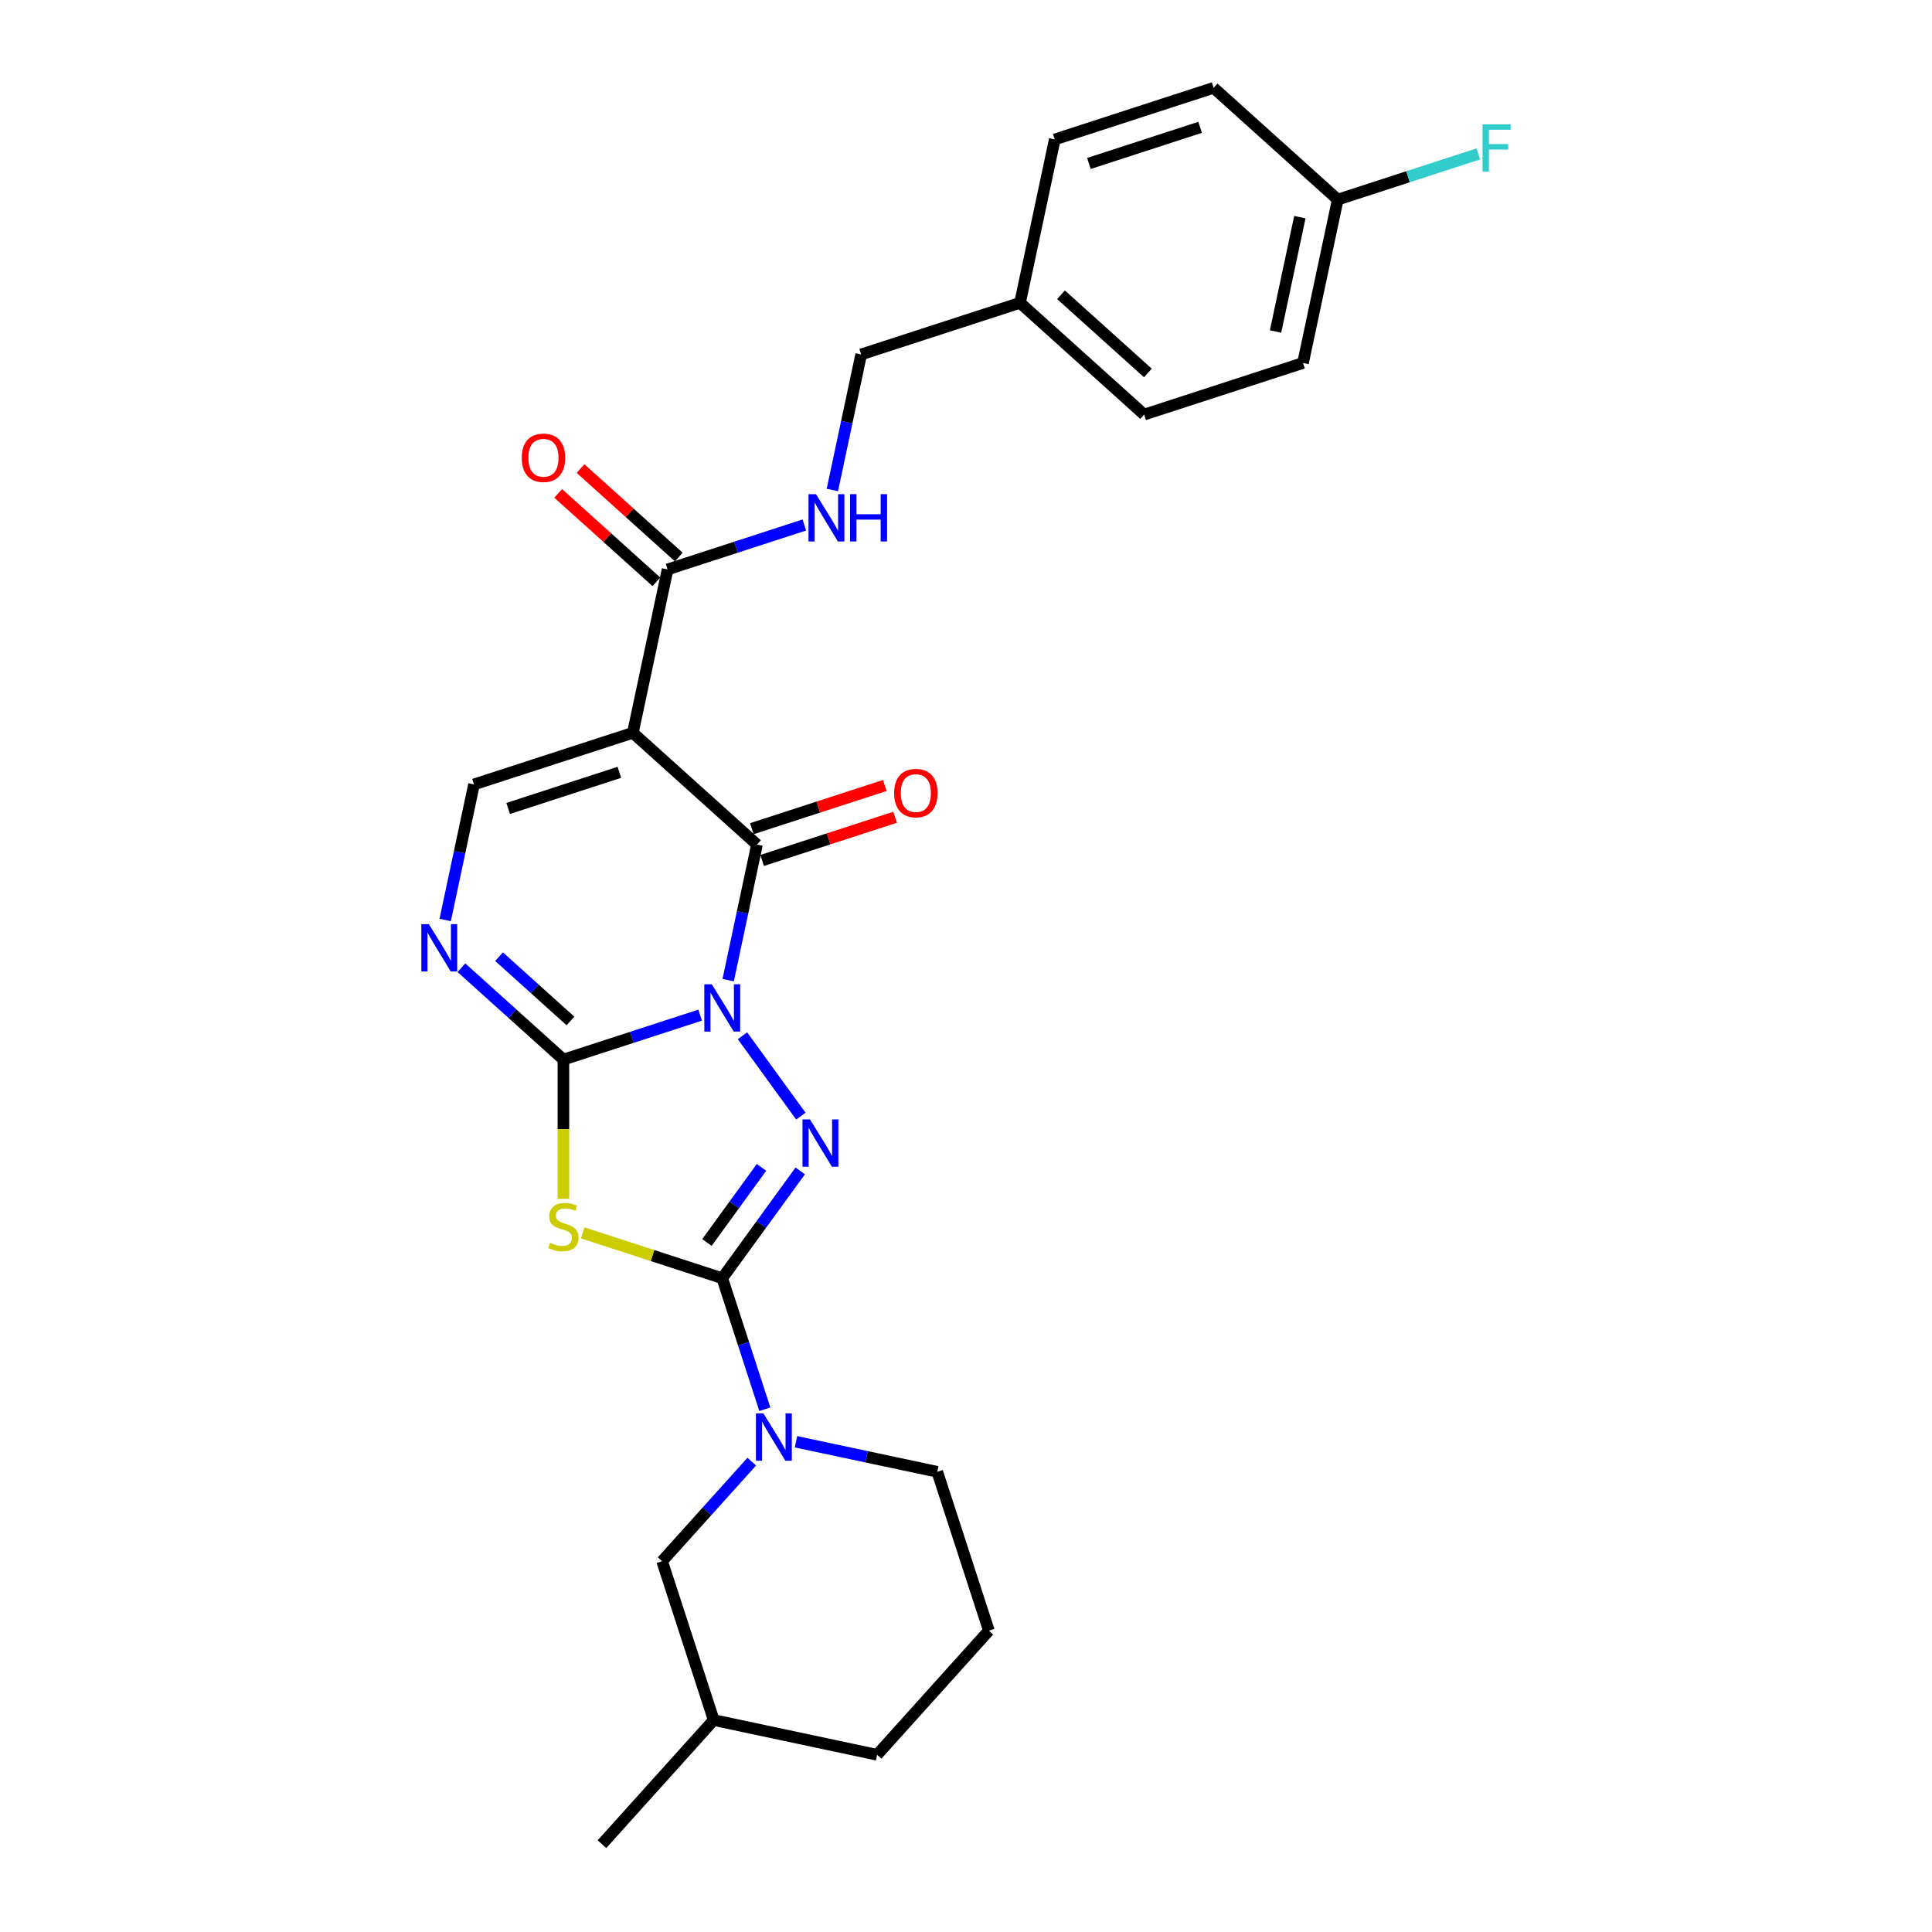<?xml version='1.0' encoding='iso-8859-1'?>
<svg version='1.1' baseProfile='full'
              xmlns='http://www.w3.org/2000/svg'
                      xmlns:rdkit='http://www.rdkit.org/xml'
                      xmlns:xlink='http://www.w3.org/1999/xlink'
                  xml:space='preserve'
width='1000px' height='1000px' viewBox='0 0 1000 1000'>
<!-- END OF HEADER -->
<rect style='opacity:1.0;fill:#FFFFFF;stroke:none' width='1000' height='1000' x='0' y='0'> </rect>
<path class='bond-0' d='M 362.395,525.434 L 327.007,536.932' style='fill:none;fill-rule:evenodd;stroke:#0000FF;stroke-width:6px;stroke-linecap:butt;stroke-linejoin:miter;stroke-opacity:1' />
<path class='bond-0' d='M 327.007,536.932 L 291.619,548.431' style='fill:none;fill-rule:evenodd;stroke:#000000;stroke-width:6px;stroke-linecap:butt;stroke-linejoin:miter;stroke-opacity:1' />
<path class='bond-1' d='M 384.307,536.118 L 414.518,577.7' style='fill:none;fill-rule:evenodd;stroke:#0000FF;stroke-width:6px;stroke-linecap:butt;stroke-linejoin:miter;stroke-opacity:1' />
<path class='bond-3' d='M 376.904,507.311 L 384.36,472.23' style='fill:none;fill-rule:evenodd;stroke:#0000FF;stroke-width:6px;stroke-linecap:butt;stroke-linejoin:miter;stroke-opacity:1' />
<path class='bond-3' d='M 384.36,472.23 L 391.817,437.149' style='fill:none;fill-rule:evenodd;stroke:#000000;stroke-width:6px;stroke-linecap:butt;stroke-linejoin:miter;stroke-opacity:1' />
<path class='bond-4' d='M 291.619,548.431 L 291.619,584.474' style='fill:none;fill-rule:evenodd;stroke:#000000;stroke-width:6px;stroke-linecap:butt;stroke-linejoin:miter;stroke-opacity:1' />
<path class='bond-4' d='M 291.619,584.474 L 291.619,620.517' style='fill:none;fill-rule:evenodd;stroke:#CCCC00;stroke-width:6px;stroke-linecap:butt;stroke-linejoin:miter;stroke-opacity:1' />
<path class='bond-6' d='M 291.619,548.431 L 265.218,524.659' style='fill:none;fill-rule:evenodd;stroke:#000000;stroke-width:6px;stroke-linecap:butt;stroke-linejoin:miter;stroke-opacity:1' />
<path class='bond-6' d='M 265.218,524.659 L 238.817,500.888' style='fill:none;fill-rule:evenodd;stroke:#0000FF;stroke-width:6px;stroke-linecap:butt;stroke-linejoin:miter;stroke-opacity:1' />
<path class='bond-6' d='M 295.268,528.45 L 276.788,511.809' style='fill:none;fill-rule:evenodd;stroke:#000000;stroke-width:6px;stroke-linecap:butt;stroke-linejoin:miter;stroke-opacity:1' />
<path class='bond-6' d='M 276.788,511.809 L 258.307,495.169' style='fill:none;fill-rule:evenodd;stroke:#0000FF;stroke-width:6px;stroke-linecap:butt;stroke-linejoin:miter;stroke-opacity:1' />
<path class='bond-2' d='M 414.194,606.061 L 394.018,633.832' style='fill:none;fill-rule:evenodd;stroke:#0000FF;stroke-width:6px;stroke-linecap:butt;stroke-linejoin:miter;stroke-opacity:1' />
<path class='bond-2' d='M 394.018,633.832 L 373.842,661.602' style='fill:none;fill-rule:evenodd;stroke:#000000;stroke-width:6px;stroke-linecap:butt;stroke-linejoin:miter;stroke-opacity:1' />
<path class='bond-2' d='M 394.153,604.229 L 380.029,623.668' style='fill:none;fill-rule:evenodd;stroke:#0000FF;stroke-width:6px;stroke-linecap:butt;stroke-linejoin:miter;stroke-opacity:1' />
<path class='bond-2' d='M 380.029,623.668 L 365.906,643.107' style='fill:none;fill-rule:evenodd;stroke:#000000;stroke-width:6px;stroke-linecap:butt;stroke-linejoin:miter;stroke-opacity:1' />
<path class='bond-8' d='M 373.842,661.602 L 384.86,695.512' style='fill:none;fill-rule:evenodd;stroke:#000000;stroke-width:6px;stroke-linecap:butt;stroke-linejoin:miter;stroke-opacity:1' />
<path class='bond-8' d='M 384.86,695.512 L 395.878,729.422' style='fill:none;fill-rule:evenodd;stroke:#0000FF;stroke-width:6px;stroke-linecap:butt;stroke-linejoin:miter;stroke-opacity:1' />
<path class='bond-27' d='M 373.842,661.602 L 337.736,649.87' style='fill:none;fill-rule:evenodd;stroke:#000000;stroke-width:6px;stroke-linecap:butt;stroke-linejoin:miter;stroke-opacity:1' />
<path class='bond-27' d='M 337.736,649.87 L 301.63,638.138' style='fill:none;fill-rule:evenodd;stroke:#CCCC00;stroke-width:6px;stroke-linecap:butt;stroke-linejoin:miter;stroke-opacity:1' />
<path class='bond-5' d='M 391.817,437.149 L 327.568,379.299' style='fill:none;fill-rule:evenodd;stroke:#000000;stroke-width:6px;stroke-linecap:butt;stroke-linejoin:miter;stroke-opacity:1' />
<path class='bond-11' d='M 394.489,445.371 L 428.9,434.19' style='fill:none;fill-rule:evenodd;stroke:#000000;stroke-width:6px;stroke-linecap:butt;stroke-linejoin:miter;stroke-opacity:1' />
<path class='bond-11' d='M 428.9,434.19 L 463.312,423.009' style='fill:none;fill-rule:evenodd;stroke:#FF0000;stroke-width:6px;stroke-linecap:butt;stroke-linejoin:miter;stroke-opacity:1' />
<path class='bond-11' d='M 389.145,428.927 L 423.557,417.746' style='fill:none;fill-rule:evenodd;stroke:#000000;stroke-width:6px;stroke-linecap:butt;stroke-linejoin:miter;stroke-opacity:1' />
<path class='bond-11' d='M 423.557,417.746 L 457.968,406.565' style='fill:none;fill-rule:evenodd;stroke:#FF0000;stroke-width:6px;stroke-linecap:butt;stroke-linejoin:miter;stroke-opacity:1' />
<path class='bond-7' d='M 327.568,379.299 L 245.345,406.015' style='fill:none;fill-rule:evenodd;stroke:#000000;stroke-width:6px;stroke-linecap:butt;stroke-linejoin:miter;stroke-opacity:1' />
<path class='bond-7' d='M 320.578,399.752 L 263.022,418.453' style='fill:none;fill-rule:evenodd;stroke:#000000;stroke-width:6px;stroke-linecap:butt;stroke-linejoin:miter;stroke-opacity:1' />
<path class='bond-9' d='M 327.568,379.299 L 345.543,294.734' style='fill:none;fill-rule:evenodd;stroke:#000000;stroke-width:6px;stroke-linecap:butt;stroke-linejoin:miter;stroke-opacity:1' />
<path class='bond-28' d='M 230.432,476.178 L 237.888,441.097' style='fill:none;fill-rule:evenodd;stroke:#0000FF;stroke-width:6px;stroke-linecap:butt;stroke-linejoin:miter;stroke-opacity:1' />
<path class='bond-28' d='M 237.888,441.097 L 245.345,406.015' style='fill:none;fill-rule:evenodd;stroke:#000000;stroke-width:6px;stroke-linecap:butt;stroke-linejoin:miter;stroke-opacity:1' />
<path class='bond-12' d='M 389.111,756.538 L 365.91,782.306' style='fill:none;fill-rule:evenodd;stroke:#0000FF;stroke-width:6px;stroke-linecap:butt;stroke-linejoin:miter;stroke-opacity:1' />
<path class='bond-12' d='M 365.91,782.306 L 342.708,808.074' style='fill:none;fill-rule:evenodd;stroke:#000000;stroke-width:6px;stroke-linecap:butt;stroke-linejoin:miter;stroke-opacity:1' />
<path class='bond-16' d='M 412.005,746.258 L 448.564,754.029' style='fill:none;fill-rule:evenodd;stroke:#0000FF;stroke-width:6px;stroke-linecap:butt;stroke-linejoin:miter;stroke-opacity:1' />
<path class='bond-16' d='M 448.564,754.029 L 485.124,761.8' style='fill:none;fill-rule:evenodd;stroke:#000000;stroke-width:6px;stroke-linecap:butt;stroke-linejoin:miter;stroke-opacity:1' />
<path class='bond-10' d='M 345.543,294.734 L 380.932,283.235' style='fill:none;fill-rule:evenodd;stroke:#000000;stroke-width:6px;stroke-linecap:butt;stroke-linejoin:miter;stroke-opacity:1' />
<path class='bond-10' d='M 380.932,283.235 L 416.32,271.737' style='fill:none;fill-rule:evenodd;stroke:#0000FF;stroke-width:6px;stroke-linecap:butt;stroke-linejoin:miter;stroke-opacity:1' />
<path class='bond-13' d='M 351.328,288.309 L 325.904,265.417' style='fill:none;fill-rule:evenodd;stroke:#000000;stroke-width:6px;stroke-linecap:butt;stroke-linejoin:miter;stroke-opacity:1' />
<path class='bond-13' d='M 325.904,265.417 L 300.48,242.525' style='fill:none;fill-rule:evenodd;stroke:#FF0000;stroke-width:6px;stroke-linecap:butt;stroke-linejoin:miter;stroke-opacity:1' />
<path class='bond-13' d='M 339.758,301.159 L 314.334,278.267' style='fill:none;fill-rule:evenodd;stroke:#000000;stroke-width:6px;stroke-linecap:butt;stroke-linejoin:miter;stroke-opacity:1' />
<path class='bond-13' d='M 314.334,278.267 L 288.911,255.375' style='fill:none;fill-rule:evenodd;stroke:#FF0000;stroke-width:6px;stroke-linecap:butt;stroke-linejoin:miter;stroke-opacity:1' />
<path class='bond-14' d='M 430.828,253.614 L 438.285,218.533' style='fill:none;fill-rule:evenodd;stroke:#0000FF;stroke-width:6px;stroke-linecap:butt;stroke-linejoin:miter;stroke-opacity:1' />
<path class='bond-14' d='M 438.285,218.533 L 445.742,183.452' style='fill:none;fill-rule:evenodd;stroke:#000000;stroke-width:6px;stroke-linecap:butt;stroke-linejoin:miter;stroke-opacity:1' />
<path class='bond-23' d='M 342.708,808.074 L 369.424,890.297' style='fill:none;fill-rule:evenodd;stroke:#000000;stroke-width:6px;stroke-linecap:butt;stroke-linejoin:miter;stroke-opacity:1' />
<path class='bond-17' d='M 445.742,183.452 L 527.965,156.736' style='fill:none;fill-rule:evenodd;stroke:#000000;stroke-width:6px;stroke-linecap:butt;stroke-linejoin:miter;stroke-opacity:1' />
<path class='bond-15' d='M 692.412,103.304 L 674.437,187.87' style='fill:none;fill-rule:evenodd;stroke:#000000;stroke-width:6px;stroke-linecap:butt;stroke-linejoin:miter;stroke-opacity:1' />
<path class='bond-15' d='M 672.803,112.394 L 660.22,171.59' style='fill:none;fill-rule:evenodd;stroke:#000000;stroke-width:6px;stroke-linecap:butt;stroke-linejoin:miter;stroke-opacity:1' />
<path class='bond-18' d='M 692.412,103.304 L 728.804,91.48' style='fill:none;fill-rule:evenodd;stroke:#000000;stroke-width:6px;stroke-linecap:butt;stroke-linejoin:miter;stroke-opacity:1' />
<path class='bond-18' d='M 728.804,91.48 L 765.195,79.656' style='fill:none;fill-rule:evenodd;stroke:#33CCCC;stroke-width:6px;stroke-linecap:butt;stroke-linejoin:miter;stroke-opacity:1' />
<path class='bond-30' d='M 692.412,103.304 L 628.164,45.455' style='fill:none;fill-rule:evenodd;stroke:#000000;stroke-width:6px;stroke-linecap:butt;stroke-linejoin:miter;stroke-opacity:1' />
<path class='bond-24' d='M 485.124,761.8 L 511.84,844.023' style='fill:none;fill-rule:evenodd;stroke:#000000;stroke-width:6px;stroke-linecap:butt;stroke-linejoin:miter;stroke-opacity:1' />
<path class='bond-21' d='M 527.965,156.736 L 545.94,72.171' style='fill:none;fill-rule:evenodd;stroke:#000000;stroke-width:6px;stroke-linecap:butt;stroke-linejoin:miter;stroke-opacity:1' />
<path class='bond-22' d='M 527.965,156.736 L 592.214,214.586' style='fill:none;fill-rule:evenodd;stroke:#000000;stroke-width:6px;stroke-linecap:butt;stroke-linejoin:miter;stroke-opacity:1' />
<path class='bond-22' d='M 549.173,152.564 L 594.146,193.059' style='fill:none;fill-rule:evenodd;stroke:#000000;stroke-width:6px;stroke-linecap:butt;stroke-linejoin:miter;stroke-opacity:1' />
<path class='bond-19' d='M 628.164,45.455 L 545.94,72.171' style='fill:none;fill-rule:evenodd;stroke:#000000;stroke-width:6px;stroke-linecap:butt;stroke-linejoin:miter;stroke-opacity:1' />
<path class='bond-19' d='M 621.173,65.907 L 563.617,84.608' style='fill:none;fill-rule:evenodd;stroke:#000000;stroke-width:6px;stroke-linecap:butt;stroke-linejoin:miter;stroke-opacity:1' />
<path class='bond-20' d='M 674.437,187.87 L 592.214,214.586' style='fill:none;fill-rule:evenodd;stroke:#000000;stroke-width:6px;stroke-linecap:butt;stroke-linejoin:miter;stroke-opacity:1' />
<path class='bond-26' d='M 369.424,890.297 L 311.575,954.545' style='fill:none;fill-rule:evenodd;stroke:#000000;stroke-width:6px;stroke-linecap:butt;stroke-linejoin:miter;stroke-opacity:1' />
<path class='bond-29' d='M 369.424,890.297 L 453.99,908.272' style='fill:none;fill-rule:evenodd;stroke:#000000;stroke-width:6px;stroke-linecap:butt;stroke-linejoin:miter;stroke-opacity:1' />
<path class='bond-25' d='M 511.84,844.023 L 453.99,908.272' style='fill:none;fill-rule:evenodd;stroke:#000000;stroke-width:6px;stroke-linecap:butt;stroke-linejoin:miter;stroke-opacity:1' />
<path  class='atom-0' d='M 368.43 509.473
L 376.453 522.441
Q 377.248 523.72, 378.528 526.037
Q 379.807 528.354, 379.877 528.493
L 379.877 509.473
L 383.127 509.473
L 383.127 533.957
L 379.773 533.957
L 371.162 519.778
Q 370.159 518.118, 369.087 516.216
Q 368.05 514.314, 367.738 513.726
L 367.738 533.957
L 364.557 533.957
L 364.557 509.473
L 368.43 509.473
' fill='#0000FF'/>
<path  class='atom-2' d='M 419.247 579.416
L 427.27 592.384
Q 428.065 593.664, 429.345 595.981
Q 430.624 598.298, 430.693 598.436
L 430.693 579.416
L 433.944 579.416
L 433.944 603.9
L 430.59 603.9
L 421.979 589.722
Q 420.976 588.062, 419.904 586.16
Q 418.866 584.258, 418.555 583.67
L 418.555 603.9
L 415.374 603.9
L 415.374 579.416
L 419.247 579.416
' fill='#0000FF'/>
<path  class='atom-5' d='M 284.702 643.289
Q 284.979 643.393, 286.12 643.877
Q 287.261 644.361, 288.506 644.672
Q 289.786 644.949, 291.031 644.949
Q 293.348 644.949, 294.696 643.842
Q 296.045 642.701, 296.045 640.73
Q 296.045 639.381, 295.353 638.551
Q 294.696 637.721, 293.659 637.272
Q 292.621 636.822, 290.892 636.303
Q 288.714 635.646, 287.4 635.024
Q 286.12 634.401, 285.186 633.087
Q 284.287 631.773, 284.287 629.56
Q 284.287 626.482, 286.362 624.58
Q 288.472 622.678, 292.621 622.678
Q 295.457 622.678, 298.673 624.027
L 297.878 626.69
Q 294.938 625.479, 292.725 625.479
Q 290.339 625.479, 289.025 626.482
Q 287.711 627.45, 287.745 629.145
Q 287.745 630.459, 288.402 631.254
Q 289.094 632.05, 290.062 632.499
Q 291.065 632.949, 292.725 633.468
Q 294.938 634.159, 296.252 634.851
Q 297.567 635.543, 298.5 636.96
Q 299.469 638.344, 299.469 640.73
Q 299.469 644.119, 297.186 645.952
Q 294.938 647.75, 291.169 647.75
Q 288.99 647.75, 287.33 647.266
Q 285.705 646.816, 283.768 646.021
L 284.702 643.289
' fill='#CCCC00'/>
<path  class='atom-7' d='M 221.958 478.339
L 229.981 491.307
Q 230.776 492.587, 232.056 494.904
Q 233.335 497.221, 233.405 497.359
L 233.405 478.339
L 236.655 478.339
L 236.655 502.823
L 233.301 502.823
L 224.69 488.645
Q 223.687 486.985, 222.615 485.083
Q 221.578 483.181, 221.266 482.593
L 221.266 502.823
L 218.085 502.823
L 218.085 478.339
L 221.958 478.339
' fill='#0000FF'/>
<path  class='atom-9' d='M 395.146 731.583
L 403.169 744.551
Q 403.964 745.831, 405.244 748.148
Q 406.523 750.465, 406.593 750.603
L 406.593 731.583
L 409.843 731.583
L 409.843 756.067
L 406.489 756.067
L 397.878 741.888
Q 396.875 740.229, 395.803 738.326
Q 394.766 736.424, 394.454 735.837
L 394.454 756.067
L 391.273 756.067
L 391.273 731.583
L 395.146 731.583
' fill='#0000FF'/>
<path  class='atom-11' d='M 422.355 255.776
L 430.378 268.744
Q 431.173 270.024, 432.453 272.341
Q 433.732 274.658, 433.801 274.796
L 433.801 255.776
L 437.052 255.776
L 437.052 280.26
L 433.698 280.26
L 425.087 266.081
Q 424.084 264.421, 423.012 262.519
Q 421.974 260.617, 421.663 260.029
L 421.663 280.26
L 418.482 280.26
L 418.482 255.776
L 422.355 255.776
' fill='#0000FF'/>
<path  class='atom-11' d='M 439.992 255.776
L 443.311 255.776
L 443.311 266.185
L 455.83 266.185
L 455.83 255.776
L 459.15 255.776
L 459.15 280.26
L 455.83 280.26
L 455.83 268.952
L 443.311 268.952
L 443.311 280.26
L 439.992 280.26
L 439.992 255.776
' fill='#0000FF'/>
<path  class='atom-12' d='M 462.801 410.502
Q 462.801 404.623, 465.706 401.338
Q 468.611 398.053, 474.04 398.053
Q 479.47 398.053, 482.375 401.338
Q 485.28 404.623, 485.28 410.502
Q 485.28 416.45, 482.34 419.839
Q 479.401 423.194, 474.04 423.194
Q 468.646 423.194, 465.706 419.839
Q 462.801 416.485, 462.801 410.502
M 474.04 420.427
Q 477.775 420.427, 479.781 417.937
Q 481.821 415.413, 481.821 410.502
Q 481.821 405.695, 479.781 403.275
Q 477.775 400.819, 474.04 400.819
Q 470.306 400.819, 468.265 403.24
Q 466.259 405.661, 466.259 410.502
Q 466.259 415.447, 468.265 417.937
Q 470.306 420.427, 474.04 420.427
' fill='#FF0000'/>
<path  class='atom-14' d='M 270.056 236.953
Q 270.056 231.074, 272.961 227.789
Q 275.866 224.504, 281.295 224.504
Q 286.724 224.504, 289.629 227.789
Q 292.534 231.074, 292.534 236.953
Q 292.534 242.902, 289.595 246.291
Q 286.655 249.645, 281.295 249.645
Q 275.9 249.645, 272.961 246.291
Q 270.056 242.936, 270.056 236.953
M 281.295 246.878
Q 285.03 246.878, 287.036 244.389
Q 289.076 241.864, 289.076 236.953
Q 289.076 232.147, 287.036 229.726
Q 285.03 227.27, 281.295 227.27
Q 277.56 227.27, 275.52 229.691
Q 273.514 232.112, 273.514 236.953
Q 273.514 241.899, 275.52 244.389
Q 277.56 246.878, 281.295 246.878
' fill='#FF0000'/>
<path  class='atom-19' d='M 767.356 64.346
L 781.915 64.346
L 781.915 67.147
L 770.642 67.147
L 770.642 74.582
L 780.67 74.582
L 780.67 77.418
L 770.642 77.418
L 770.642 88.83
L 767.356 88.83
L 767.356 64.346
' fill='#33CCCC'/>
</svg>
